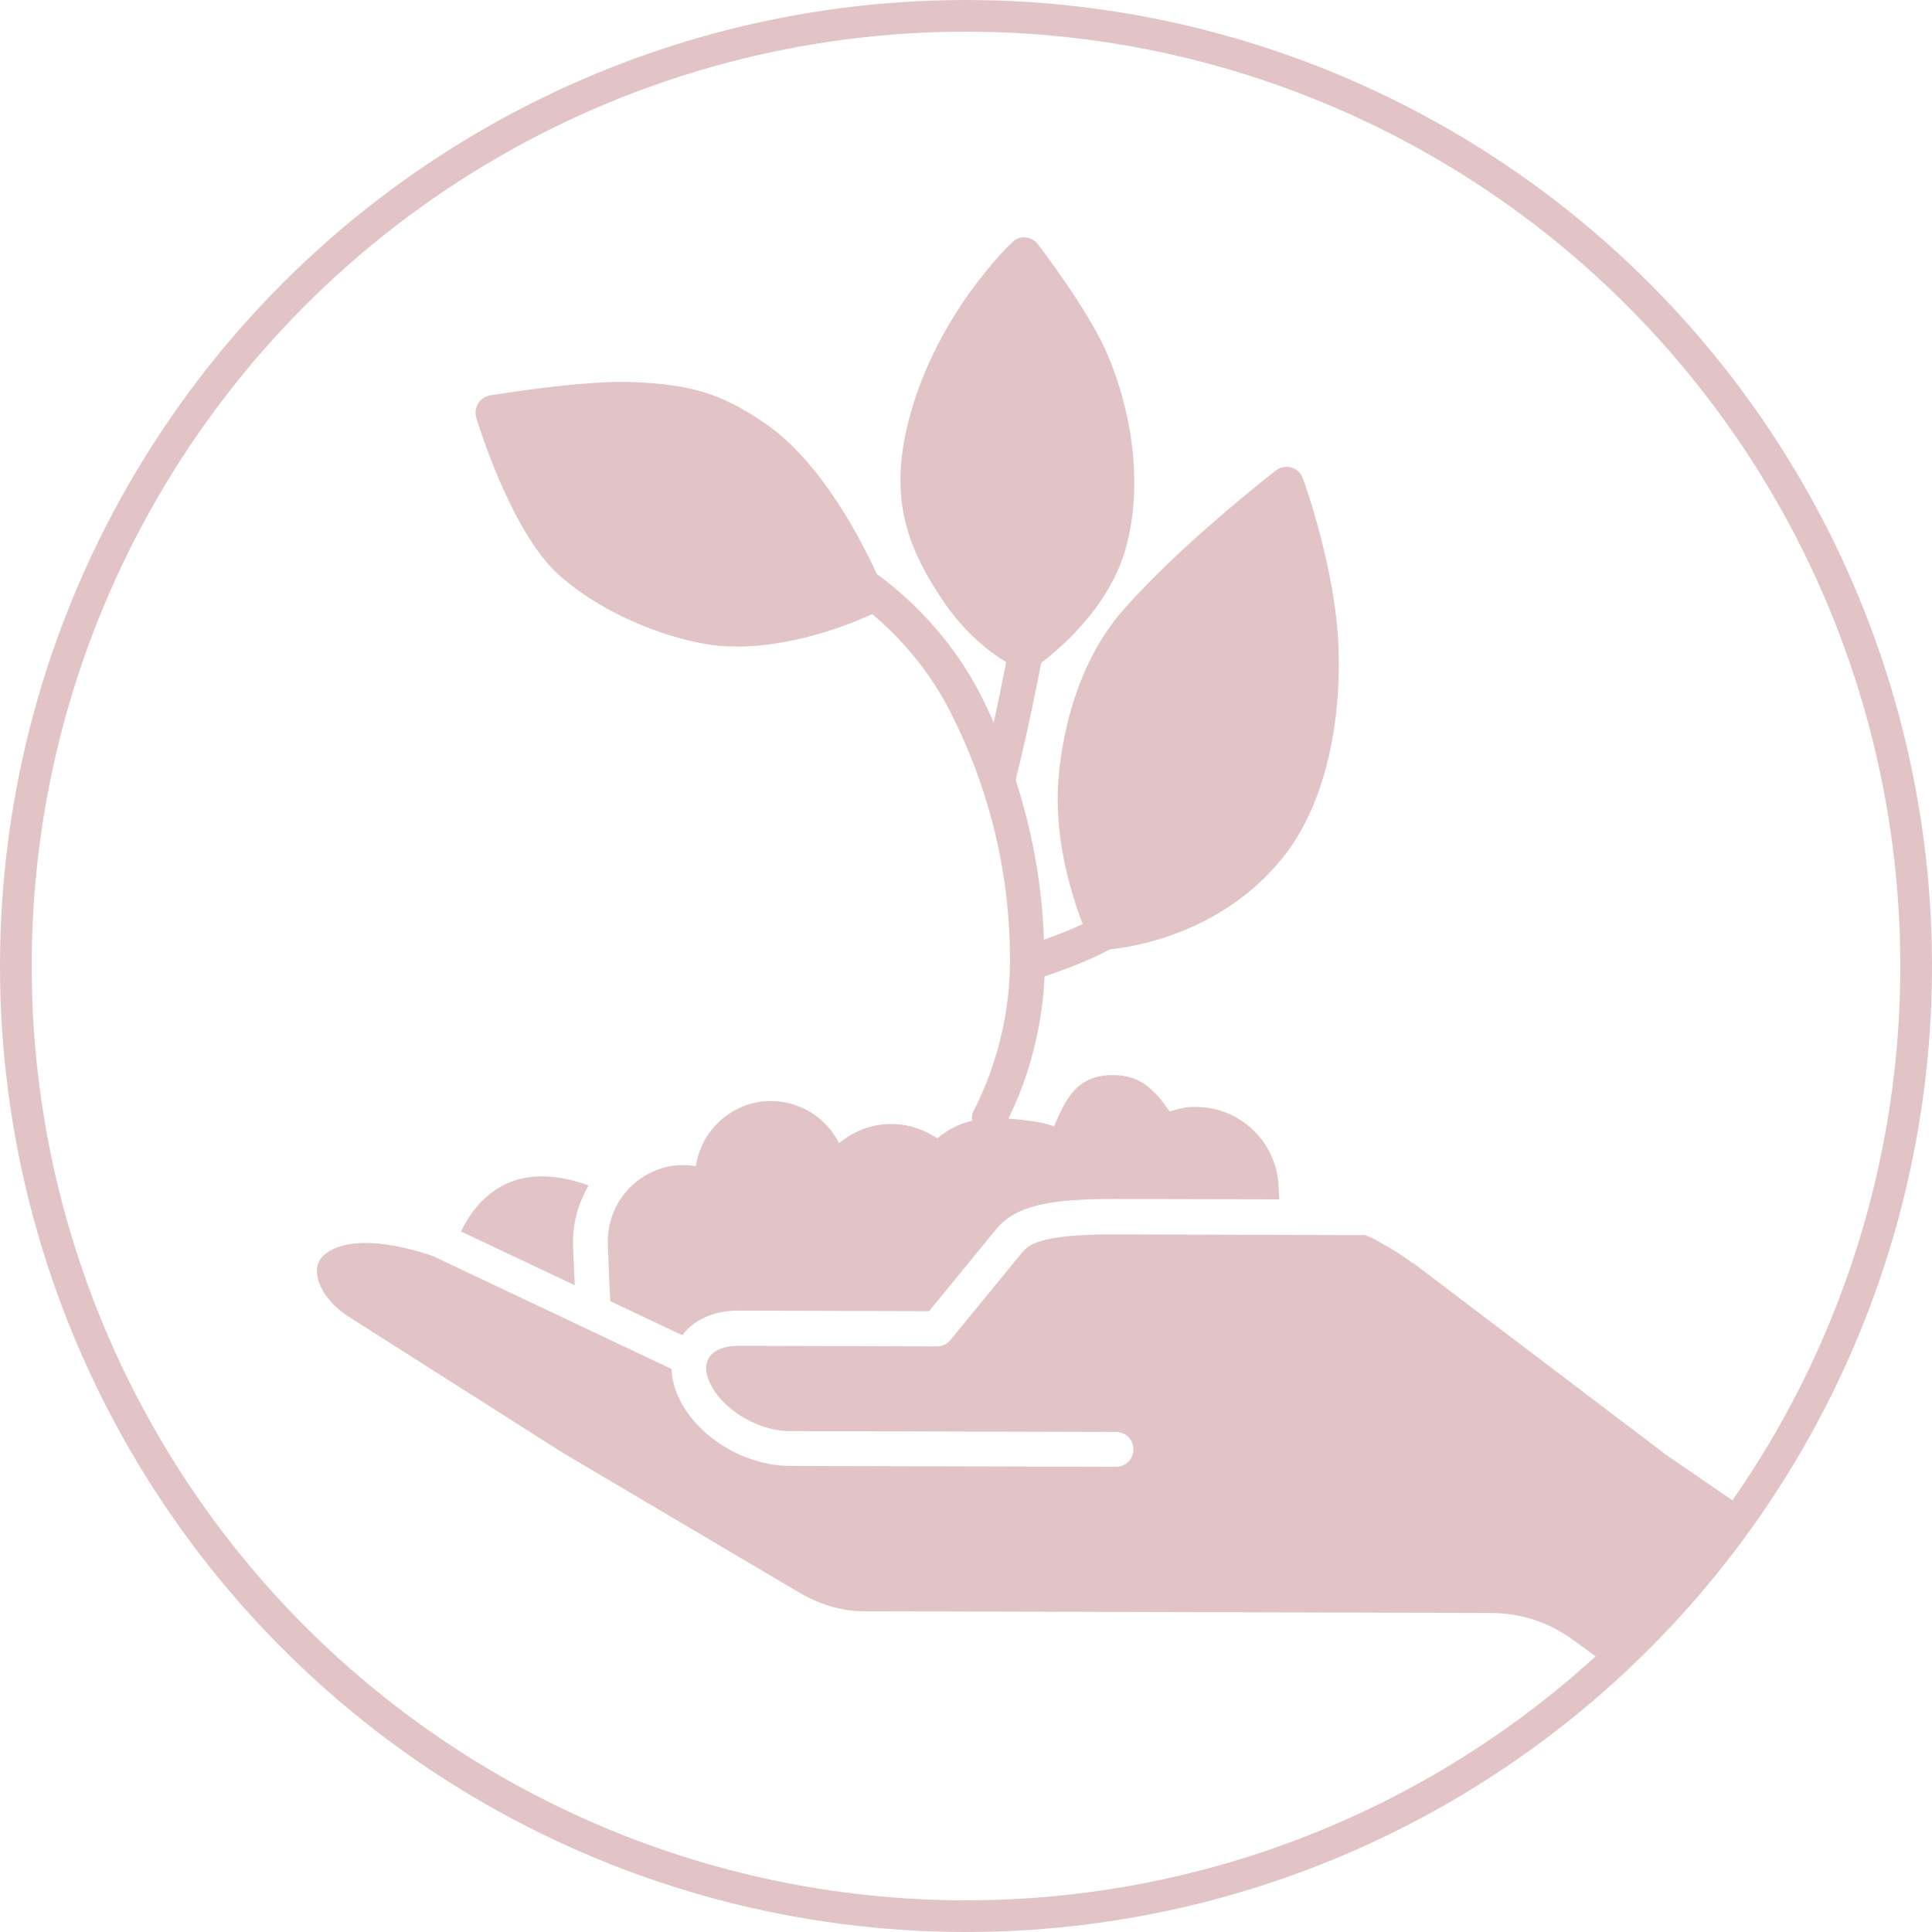 <svg fill="none" height="122" viewBox="0 0 122 122" width="122" xmlns="http://www.w3.org/2000/svg" xmlns:xlink="http://www.w3.org/1999/xlink"><clipPath id="a"><path d="m20 15h93v93h-93z"/></clipPath><circle cx="61" cy="61" r="60" stroke="#e2c4c6" stroke-width="2"/><g clip-path="url(#a)" fill="#e2c4c6"><path d="m31.876 74.795c-1.487.726-2.34 2.077-2.767 2.968l7.185 3.397c-.022-.484-.044-1.066-.076-1.748-.011-.297-.022-.506-.022-.583-.076-1.44.284-2.803.973-3.968-2.067-.748-3.849-.769-5.293-.066z"/><path d="m65.942 61.66c.962-.319 2.657-.912 4.156-1.715 1.269-.121 7.032-.923 10.936-5.826 2.406-3.012 3.675-7.826 3.489-13.212-.164-4.924-2.165-10.475-2.253-10.706-.12-.33-.383-.583-.722-.681-.328-.099-.7-.033-.973.187-.241.187-6.026 4.671-9.668 8.837-3.499 4.001-4.024 9.574-4.101 11.178-.175 3.572.93 7.002 1.564 8.628-.864.407-1.75.747-2.45.989-.12-3.451-.722-6.815-1.783-10.079.219-.89.93-3.836 1.608-7.397 1.094-.824 4.254-3.462 5.315-7.144 1.29-4.496.175-9.519-1.301-12.728-1.225-2.649-4.101-6.419-4.221-6.573-.186-.242-.47-.396-.776-.429-.306-.022-.612.077-.831.297-.186.176-4.648 4.419-6.441 10.849-1.422 5.111-.295 8.255 1.968 11.673 1.465 2.209 3.128 3.429 4.079 4.001-.273 1.407-.547 2.715-.787 3.814-.263-.572-.525-1.154-.809-1.715-1.542-3.034-3.893-5.705-6.573-7.661-.984-2.154-3.51-7.068-7.032-9.497-2.931-2.022-4.888-2.44-8.158-2.616-3.193-.176-8.989.802-9.241.835-.306.055-.58.242-.744.506s-.208.594-.12.901c.087.297 2.22 7.287 5.238 9.947 3.117 2.77 7.797 4.375 10.619 4.496.186 0 .383.011.569.011 3.959 0 7.666-1.627 8.574-2.055 1.979 1.66 3.707 3.77 4.91 6.122 2.548 5.012 3.828 10.376 3.795 15.927-.022 3.264-.864 5.99-1.52 7.628-.415 1.022-.744 1.627-.754 1.638-.12.22-.153.451-.12.681-.82.187-1.564.583-2.198 1.11-.831-.561-1.826-.901-2.898-.901-.087 0-.186 0-.273 0-1.159.066-2.198.517-3.029 1.209-.798-1.583-2.428-2.66-4.287-2.66-.087 0-.175 0-.263 0-2.318.132-4.167 1.891-4.495 4.111-.252-.044-.514-.066-.776-.066-.076 0-.164 0-.241 0-2.647.143-4.681 2.418-4.538 5.089.011.253.076 2.176.153 3.506l4.549 2.143c.744-.989 2.012-1.55 3.51-1.55.011 0 12.073.033 12.073.033l4.199-5.133c1.181-1.451 3.139-1.968 7.568-1.946l10.345.022c-.022-.308-.033-.616-.044-.868-.153-2.803-2.461-4.968-5.216-4.968-.098 0-.197 0-.284 0-.481.022-.941.143-1.378.286-.952-1.374-1.848-2.297-3.543-2.297-.087 0-.175 0-.273 0-2.056.11-2.734 1.462-3.489 3.243-.503-.242-1.783-.418-2.876-.495.219-.451.558-1.176.908-2.121.612-1.693 1.258-4.089 1.378-6.925z"/><path d="m89.203 79.763c-.645-.506-1.389-.934-1.936-1.242-.197-.11-.361-.209-.503-.297l-.569-.231-15.781-.044h-.131c-4.429 0-5.293.594-5.741 1.143l-4.527 5.529c-.208.253-.514.396-.842.396l-12.576-.033c-.831 0-1.476.253-1.794.704-.066.088-.109.187-.142.275 0 .066-.022.132-.055.198-.055.319.022.649.109.89.645 1.792 3.018 3.319 5.184 3.319l20.582.055c.601 0 1.094.495 1.094 1.099 0 .605-.492 1.099-1.094 1.099l-20.582-.055c-3.095 0-6.266-2.099-7.229-4.77-.164-.462-.252-.912-.262-1.352l-15.103-7.144c-1.815-.605-3.193-.813-4.221-.813-1.783 0-2.526.626-2.767.912-.263.308-.361.693-.284 1.154.142.934.941 1.946 2.078 2.649l13.397 8.518 14.818 8.76c1.334.813 2.811 1.264 4.178 1.264l39.654.11c1.826 0 3.576.561 5.063 1.616l2.779 2.028 8.5-10-5.275-3.624-16.022-12.146z"/></g></svg>